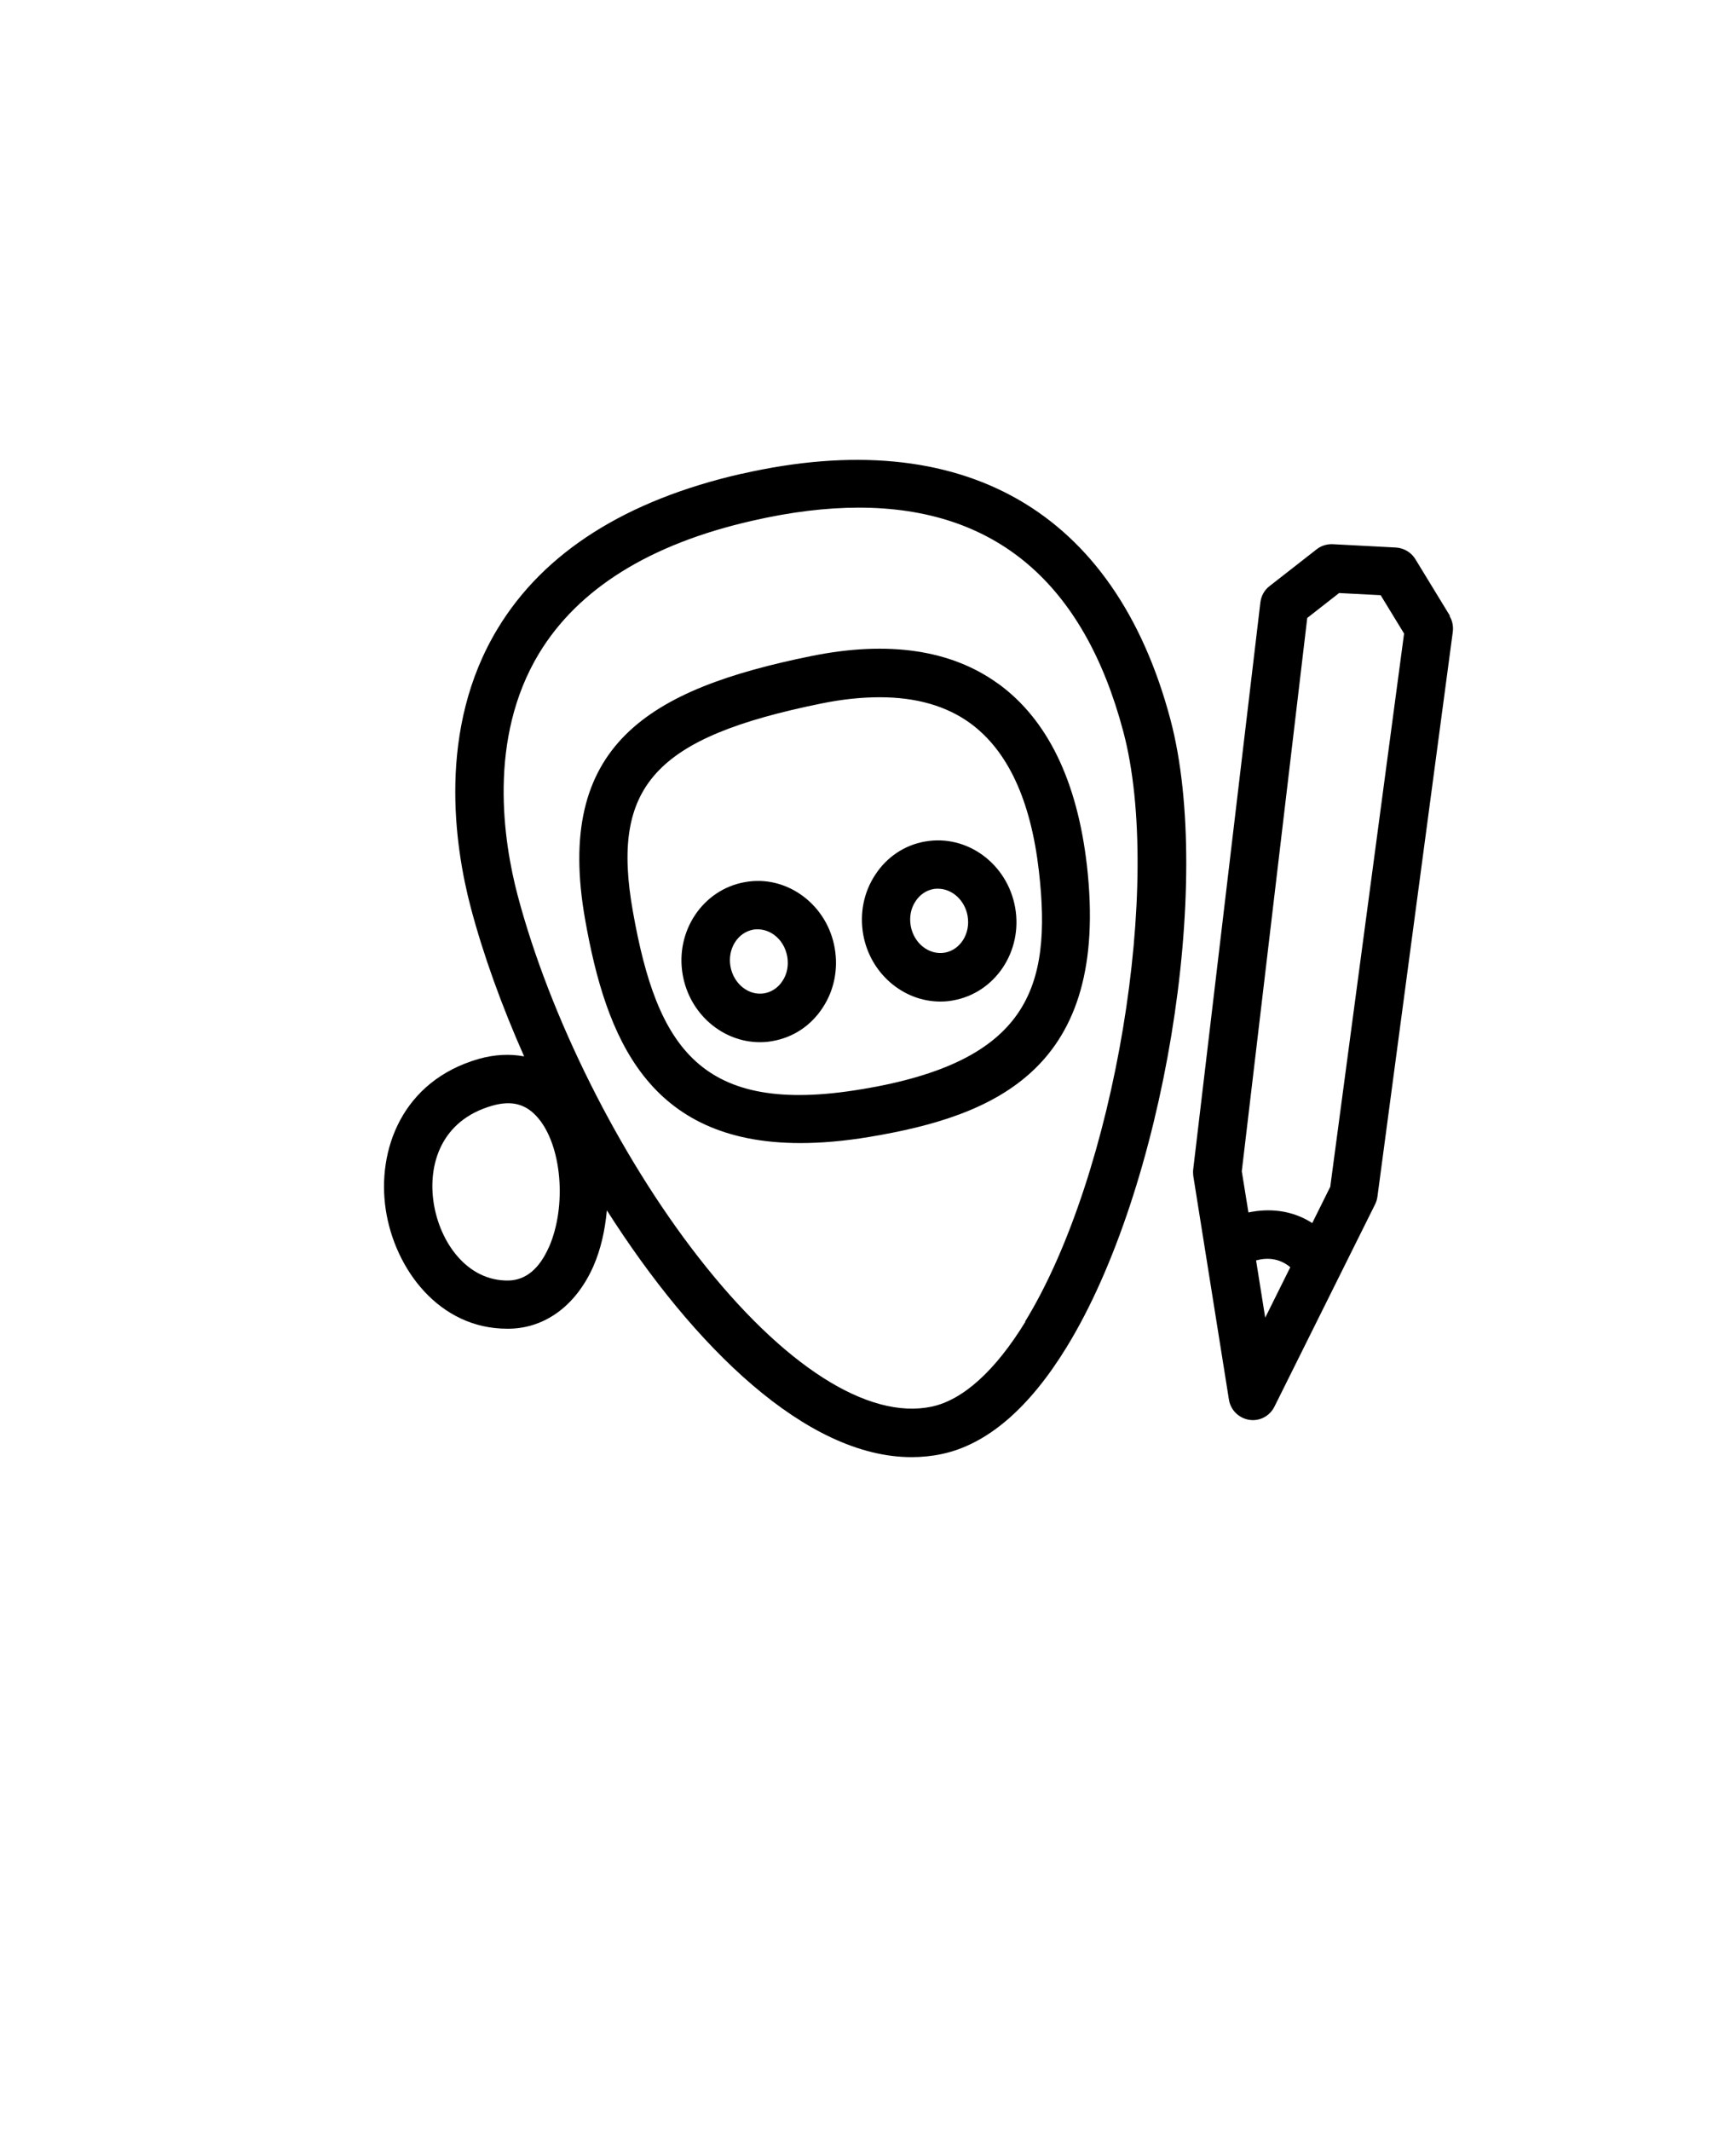 <svg xmlns="http://www.w3.org/2000/svg" version="1.1" viewBox="-5.0 -10.0 110.0 135.0">
 <g>
  <path d="m41.98 20.012c-7.316 1.672-12.516 4.969-15.441 9.801-3.863 6.367-2.727 13.82-1.707 17.684 0.789 2.981 1.949 6.199 3.379 9.422-0.895-0.168-1.863-0.125-2.863 0.156-4.875 1.391-6.473 5.789-5.906 9.547 0.57 3.777 3.391 7.547 7.684 7.547h0.18c2.273-0.051 4.199-1.496 5.285-3.938 0.484-1.094 0.746-2.316 0.863-3.559 5.527 8.684 12.652 15.633 19.305 15.633 0.641 0 1.285-0.062 1.926-0.199 2.863-0.609 5.527-2.894 7.906-6.777 6.148-10.02 9.336-29.348 6.57-39.758-3.516-13.223-13.168-18.746-27.156-15.559zm-12.199 48.988c-0.609 1.379-1.465 2.086-2.547 2.117-2.652 0.051-4.379-2.441-4.758-4.938-0.359-2.359 0.43-5.199 3.715-6.137 1.223-0.348 2.125-0.117 2.875 0.746 1.535 1.758 1.863 5.609 0.715 8.223zm30.191 4.727c-1.895 3.094-3.949 4.957-5.938 5.379-4.019 0.852-9.41-2.578-14.77-9.453-5.043-6.465-9.43-15.254-11.465-22.938-0.895-3.398-1.914-9.914 1.359-15.328 2.484-4.094 7.019-6.926 13.504-8.398 2.43-0.559 4.684-0.832 6.758-0.832 8.621 0 14.254 4.746 16.758 14.191 2.547 9.578-0.527 28.094-6.223 37.367z"/>
  <path d="m58.254 33.316c-2.969-2.156-6.957-2.746-11.844-1.758-10.305 2.094-16.305 5.621-14.328 16.727 1.316 7.422 3.969 14.125 13.633 14.125 1.328 0 2.777-0.125 4.379-0.391 8.02-1.336 15.242-4.348 13.777-17.199-0.621-5.379-2.504-9.242-5.609-11.504zm-8.664 25.684c-10.191 1.707-12.957-2.641-14.484-11.242-1.422-7.957 1.367-11.043 11.926-13.191 1.328-0.273 2.57-0.398 3.715-0.398 2.305 0 4.211 0.547 5.715 1.633 2.391 1.738 3.852 4.883 4.367 9.379 0.852 7.43-0.715 12.074-11.23 13.82z"/>
  <path d="m53.621 43.305c-1.305 0.23-2.43 0.98-3.168 2.117-0.727 1.105-0.988 2.441-0.758 3.769 0.441 2.484 2.547 4.254 4.883 4.254 0.273 0 0.547-0.02 0.82-0.074 2.652-0.473 4.422-3.106 3.926-5.883-0.496-2.777-3.051-4.652-5.707-4.18zm1.242 7.043c-1 0.168-1.957-0.59-2.156-1.695-0.094-0.559 0-1.105 0.305-1.559 0.273-0.422 0.684-0.695 1.137-0.777 0.094-0.02 0.191-0.02 0.285-0.02 0.883 0 1.695 0.715 1.875 1.715 0.199 1.117-0.453 2.156-1.441 2.336z"/>
  <path d="m45.895 46.777c-1.086-0.809-2.398-1.137-3.707-0.895-2.652 0.473-4.422 3.106-3.926 5.883 0.441 2.484 2.547 4.254 4.883 4.254 0.273 0 0.547-0.02 0.82-0.074 1.305-0.23 2.43-0.98 3.168-2.117 0.727-1.105 0.988-2.441 0.758-3.769s-0.949-2.496-2-3.285zm-1.316 5.367c-0.273 0.422-0.684 0.695-1.137 0.777-0.988 0.18-1.957-0.59-2.156-1.695-0.199-1.117 0.453-2.156 1.441-2.336 0.094-0.02 0.191-0.02 0.285-0.02 0.367 0 0.738 0.125 1.051 0.359 0.43 0.316 0.715 0.801 0.82 1.359 0.094 0.559 0 1.105-0.305 1.559z"/>
  <path d="m86.875 29.012-2.191-3.59c-0.262-0.43-0.727-0.707-1.23-0.738l-4.012-0.211c-0.367-0.012-0.727 0.094-1.02 0.328l-2.981 2.328c-0.328 0.254-0.527 0.621-0.578 1.031l-4.254 35.895c-0.02 0.137-0.012 0.285 0 0.422l2.262 14.191c0.105 0.652 0.621 1.168 1.285 1.273 0.074 0.012 0.156 0.02 0.23 0.02 0.578 0 1.105-0.328 1.367-0.852l6.379-12.82c0.074-0.148 0.125-0.316 0.148-0.484l4.777-35.789c0.043-0.348-0.031-0.707-0.211-1zm-11.707 44.453-0.578-3.621c0.652-0.18 1.453-0.168 2.168 0.43l-1.59 3.199zm4.137-8.316-1.156 2.328c-1.293-0.832-2.738-0.949-4.043-0.672l-0.422-2.609 4.148-35.051 2.019-1.578 2.633 0.137 1.484 2.43-4.672 35z"/>
 </g>
</svg>